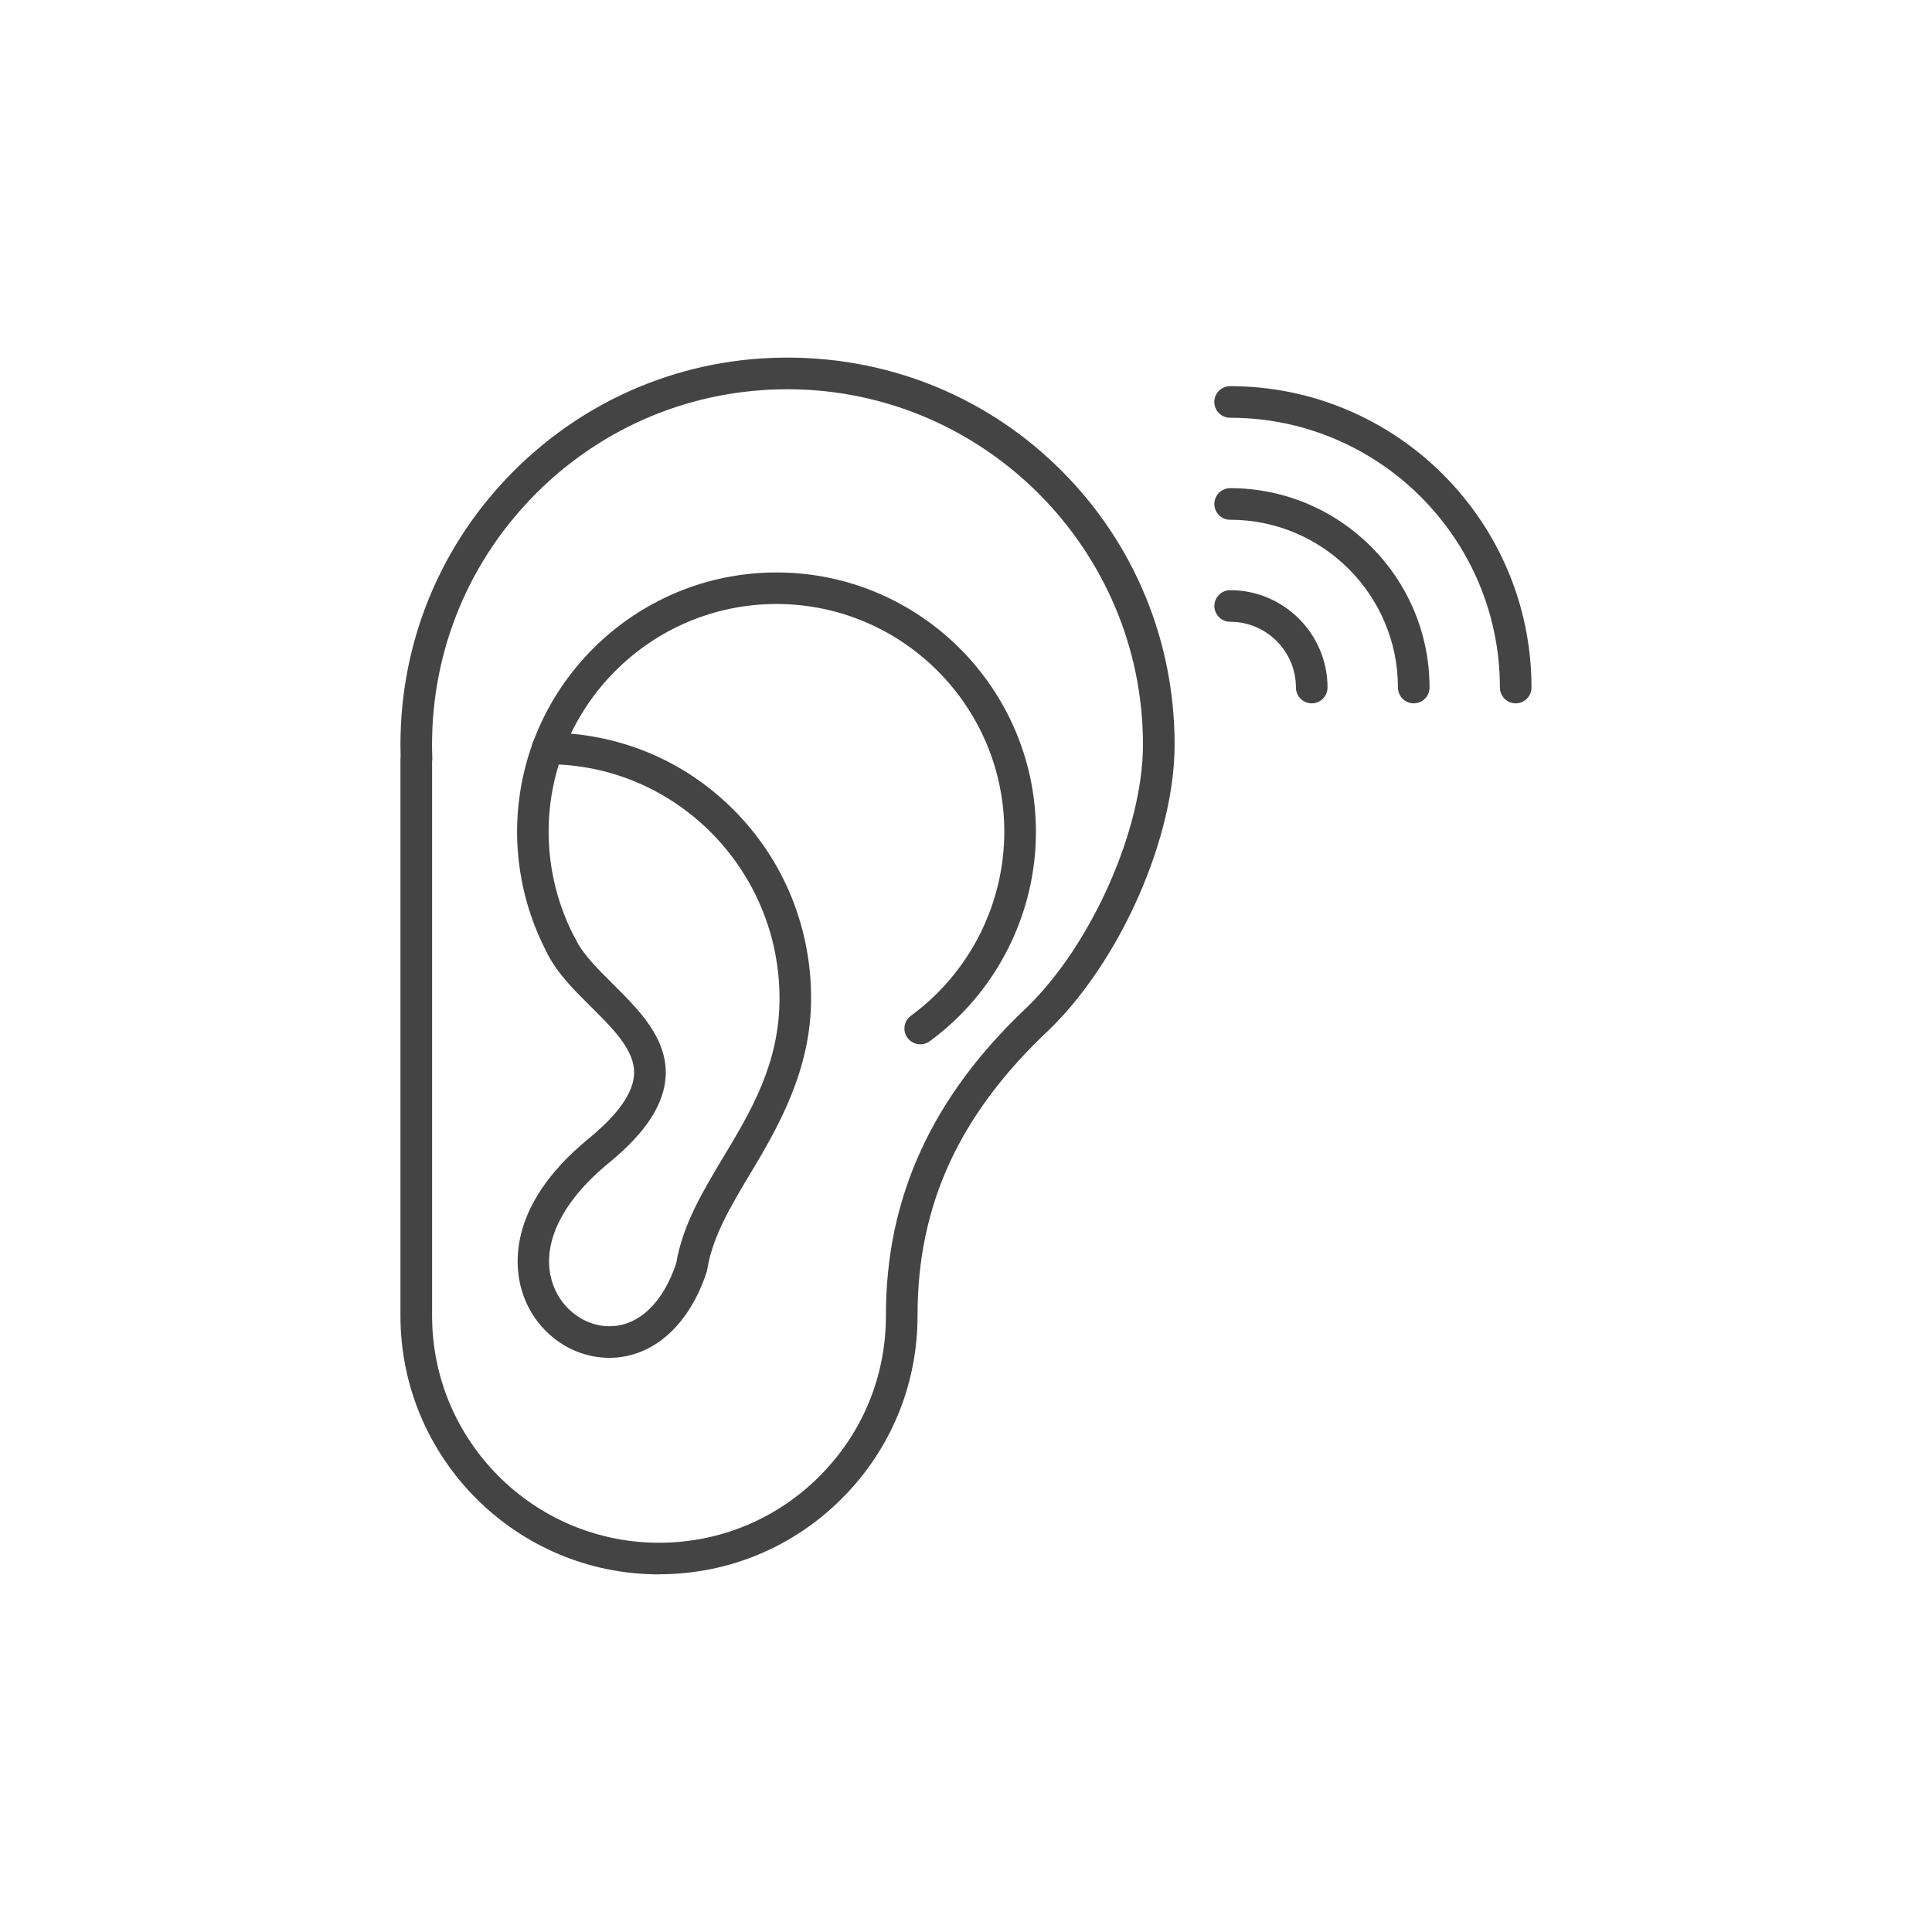 <?xml version="1.0" encoding="UTF-8"?> <svg xmlns="http://www.w3.org/2000/svg" id="Capa_1" data-name="Capa 1" viewBox="0 0 400 400"><defs><style> .cls-1 { fill: #444; } </style></defs><path class="cls-1" d="M292.7,145.62c-1.81,0-3.27-1.47-3.27-3.27,0-19.15-15.59-34.74-34.74-34.74-1.81,0-3.27-1.47-3.27-3.27s1.47-3.27,3.27-3.27c22.77,0,41.28,18.52,41.28,41.28,0,1.81-1.47,3.27-3.27,3.27Z"></path><path class="cls-1" d="M271.58,145.62c-1.81,0-3.27-1.47-3.27-3.27,0-7.51-6.11-13.62-13.62-13.62-1.81,0-3.27-1.47-3.27-3.27s1.47-3.27,3.27-3.27c11.12,0,20.16,9.05,20.16,20.16,0,1.81-1.47,3.27-3.27,3.27Z"></path><path class="cls-1" d="M313.81,145.62c-1.81,0-3.27-1.47-3.27-3.27,0-30.8-25.05-55.86-55.86-55.86-1.81,0-3.27-1.47-3.27-3.27s1.47-3.27,3.27-3.27c34.4,0,62.4,27.99,62.4,62.4,0,1.81-1.46,3.27-3.27,3.27Z"></path><path class="cls-1" d="M136.44,325.96c-29.51,0-53.53-24.01-53.53-53.53v-115.3c0-.18,.02-.36,.04-.53-.03-.86-.04-1.66-.04-2.43,0-21.48,8.39-41.66,23.62-56.81,15.23-15.15,35.47-23.45,56.94-23.32,21.4,.11,41.45,8.47,56.45,23.56s23.27,35.18,23.27,56.57c0,19.28-11.19,44.68-26.03,59.09-.01,.01-.02,.02-.04,.03-18.52,17.43-27.15,36.17-27.15,58.97v.15c0,14.3-5.57,27.74-15.68,37.85-10.12,10.12-23.56,15.68-37.85,15.68Zm-46.98-168.18v114.65c0,25.91,21.08,46.98,46.98,46.98,12.55,0,24.34-4.89,33.22-13.76,8.88-8.88,13.76-20.67,13.76-33.22v-.15c0-24.39,9.55-45.23,29.19-63.72,13.47-13.09,24.03-36.98,24.03-54.38,0-40.37-32.84-73.38-73.21-73.59h-.39c-19.59,0-38.01,7.6-51.9,21.42-13.98,13.92-21.69,32.44-21.69,52.17,0,.87,.02,1.79,.06,2.82,0,.26-.01,.52-.06,.78Zm125.42,53.14h0Z"></path><path class="cls-1" d="M190.53,216.21c-1.01,0-2.01-.47-2.65-1.34-1.07-1.46-.75-3.5,.71-4.57,12.11-8.85,19.34-23.08,19.34-38.08,0-26.01-21.16-47.17-47.17-47.17s-47.17,21.16-47.17,47.17c0,7.79,1.95,15.53,5.66,22.4,.86,1.59,.27,3.57-1.32,4.43-1.59,.86-3.57,.26-4.43-1.32-4.21-7.81-6.44-16.63-6.44-25.5,0-29.62,24.09-53.71,53.71-53.71s53.71,24.09,53.71,53.71c0,17.08-8.23,33.29-22.02,43.37-.58,.41-1.26,.62-1.93,.62Z"></path><path class="cls-1" d="M126.16,281.12c-7.82,0-14.92-5.09-17.74-12.76-1.83-4.99-4.19-18.17,13.47-32.64,6.05-4.96,9.21-9.43,9.39-13.3,.23-4.9-4.23-9.32-8.95-14-3.37-3.35-6.86-6.8-8.88-10.78-.82-1.61-.18-3.58,1.44-4.4s3.58-.18,4.4,1.44c1.54,3.03,4.51,5.98,7.65,9.1,5.27,5.23,11.25,11.16,10.88,18.96-.28,5.88-4.13,11.79-11.79,18.05-10.15,8.32-14.33,17.55-11.47,25.33,1.86,5.07,6.7,8.56,11.79,8.46,5.94-.1,10.91-4.84,13.65-13.02,1.34-7.96,5.44-14.79,9.77-22.01,5.71-9.52,11.62-19.36,11.62-32.85,0-26.72-21.56-48.47-48.05-48.47-1.81,0-3.27-1.47-3.27-3.27s1.47-3.27,3.27-3.27c14.68,0,28.42,5.73,38.7,16.13,10.25,10.36,15.89,24.17,15.89,38.88s-6.67,26.41-12.55,36.22c-4.05,6.74-7.87,13.11-8.96,19.94-.03,.17-.07,.34-.12,.51-3.6,10.96-11.02,17.6-19.84,17.75-.1,0-.2,0-.31,0Z"></path></svg> 